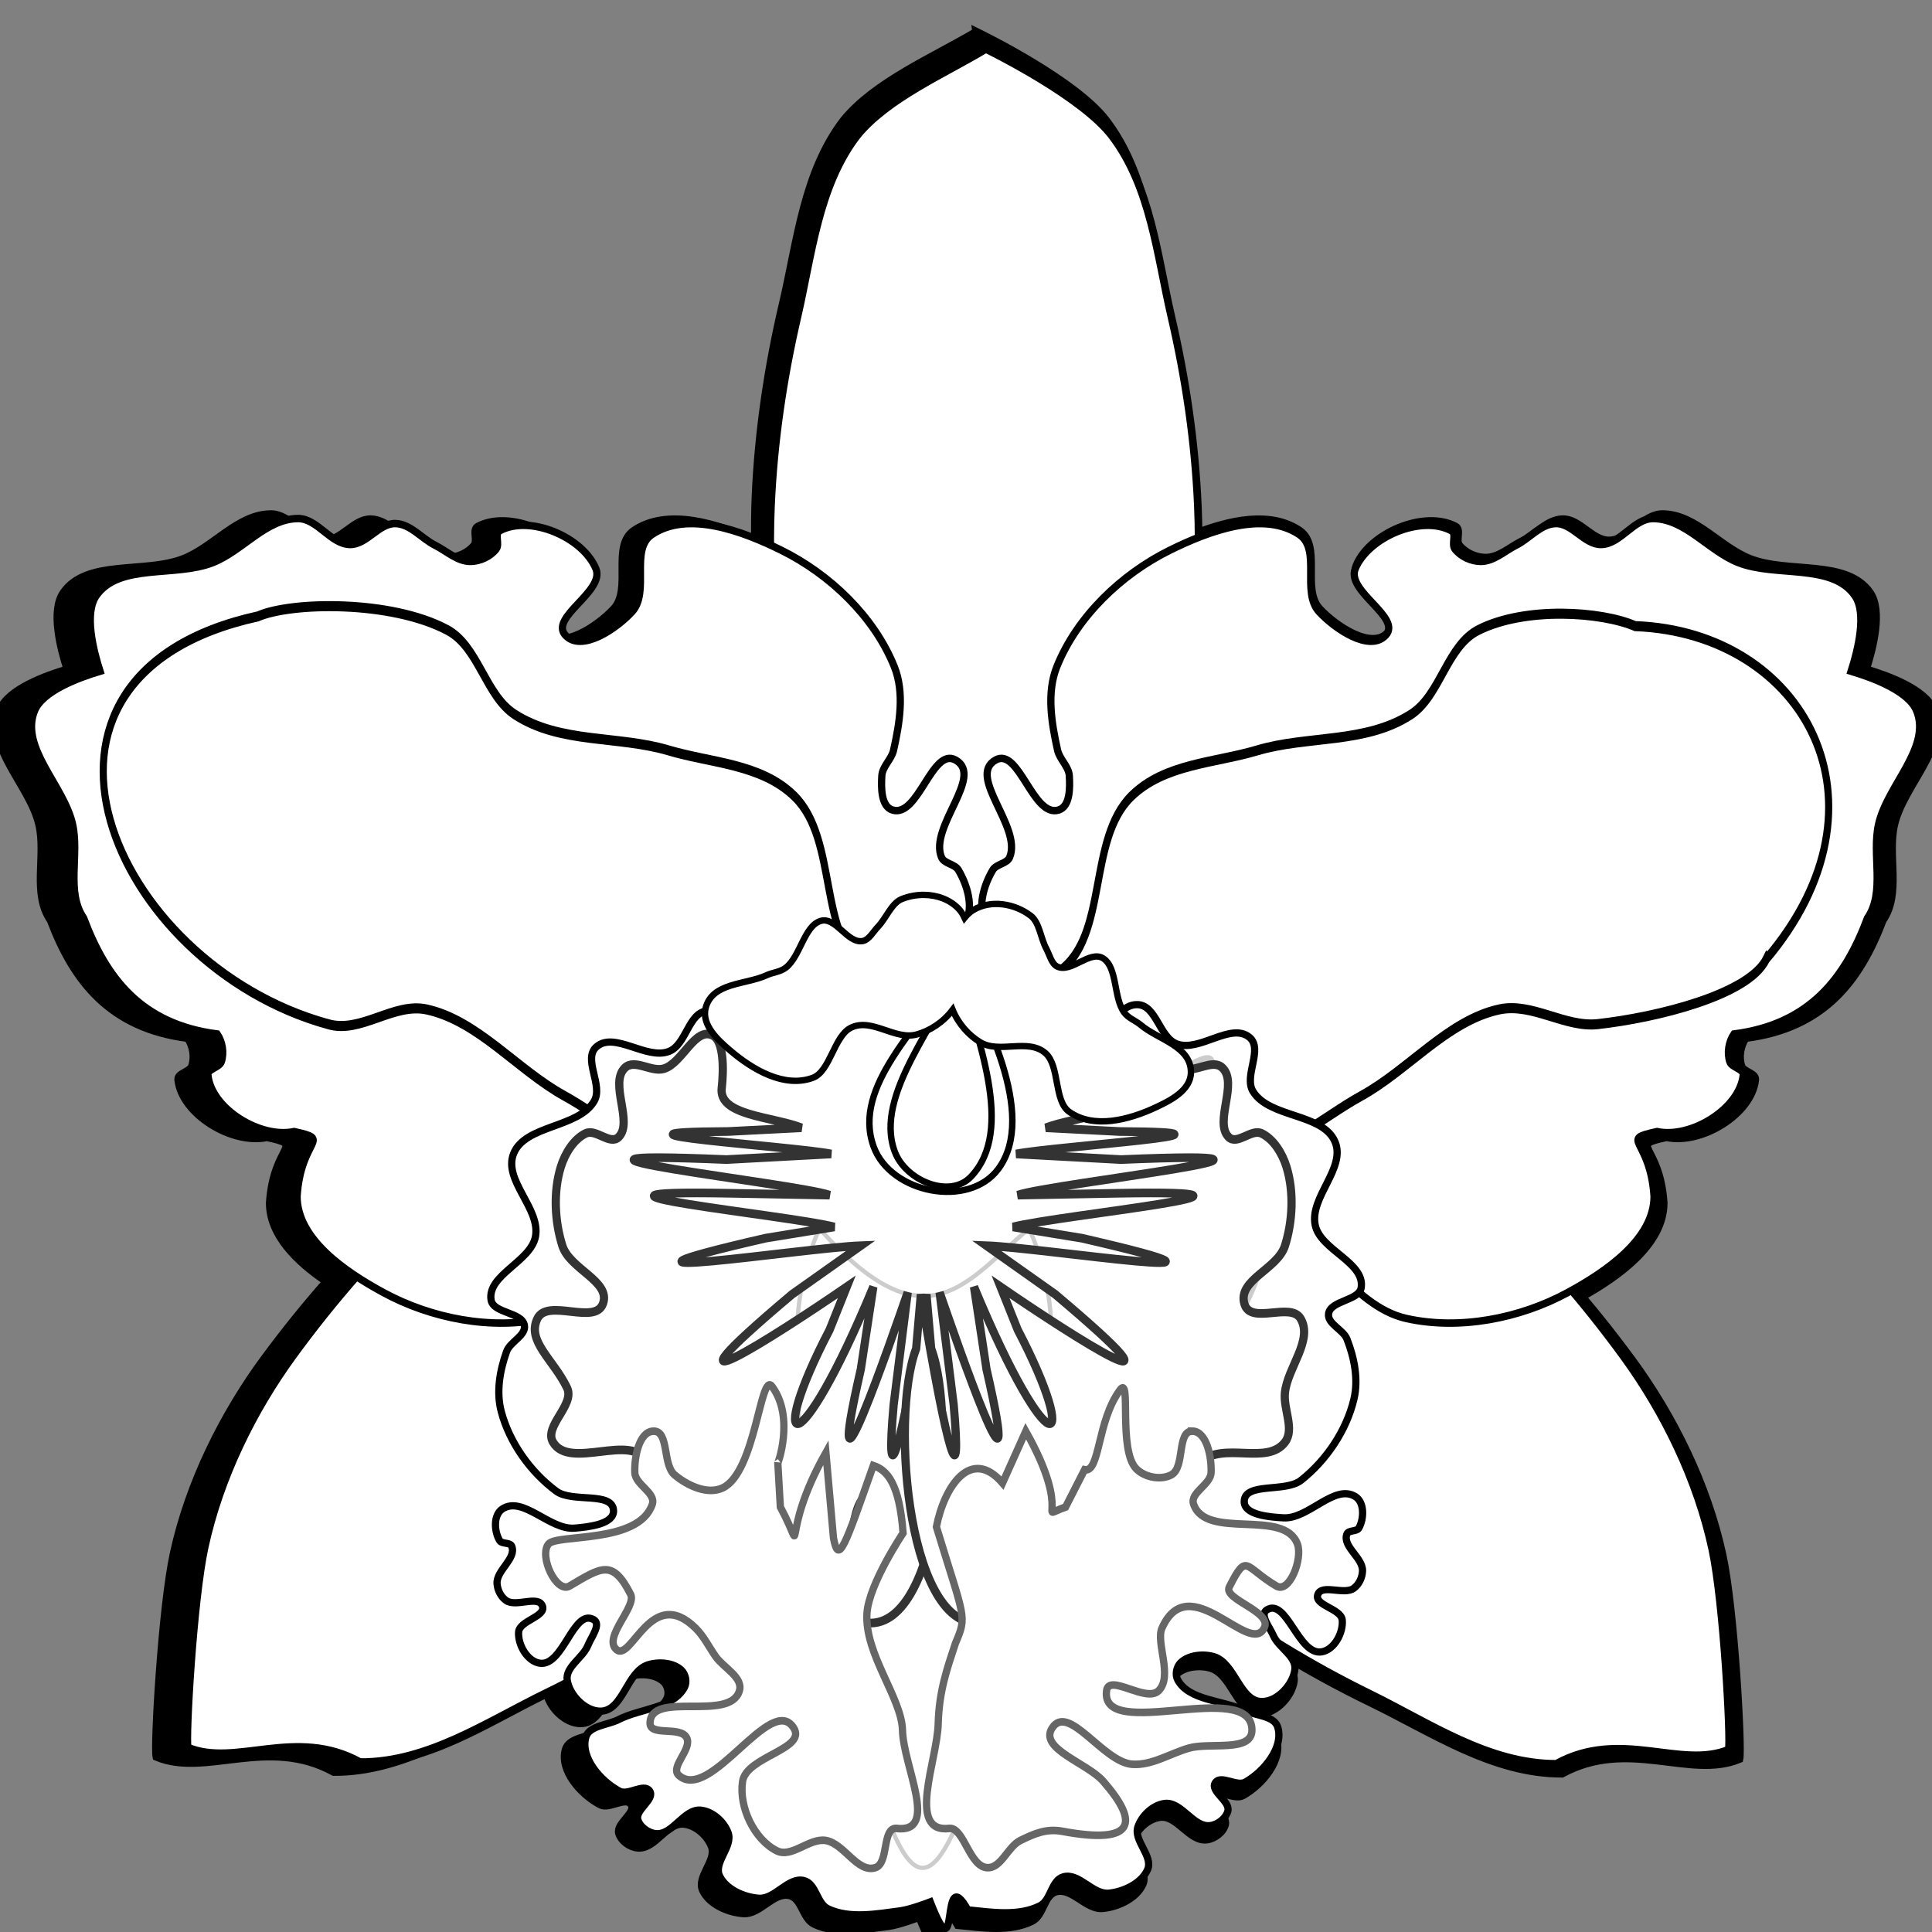 <?xml version="1.0" encoding="UTF-8" standalone="no"?>
<!-- Created with Inkscape (http://www.inkscape.org/) -->

<svg
   xmlns:dc="http://purl.org/dc/elements/1.1/"
   xmlns:cc="http://creativecommons.org/ns#"
   xmlns:rdf="http://www.w3.org/1999/02/22-rdf-syntax-ns#"
   xmlns:svg="http://www.w3.org/2000/svg"
   xmlns="http://www.w3.org/2000/svg"
   xmlns:sodipodi="http://sodipodi.sourceforge.net/DTD/sodipodi-0.dtd"
   xmlns:inkscape="http://www.inkscape.org/namespaces/inkscape"
   width="300"
   height="300"
   id="svg3005"
   version="1.1"
   inkscape:version="0.92.1 r15371"
   sodipodi:docname="cattleya-07-Base.svg">
  <rect width="100%" height="100%" fill="#808080" stroke="none"/>
  <title
     id="title4154">Cattleya</title>
  <defs
     id="defs3007" />
  <sodipodi:namedview
     id="base"
     pagecolor="#ffffff"
     bordercolor="#666666"
     borderopacity="1.0"
     inkscape:pageopacity="0.0"
     inkscape:pageshadow="2"
     inkscape:zoom="1.7433333"
     inkscape:cx="150"
     inkscape:cy="150"
     inkscape:document-units="px"
     inkscape:current-layer="layer1"
     showgrid="false"
     inkscape:window-width="1215"
     inkscape:window-height="776"
     inkscape:window-x="65"
     inkscape:window-y="24"
     inkscape:window-maximized="1"
     inkscape:snap-global="false"
     inkscape:snap-bbox="true"
     inkscape:snap-nodes="false"
     inkscape:bbox-nodes="true" />
  <g
     inkscape:label="Camada 1"
     inkscape:groupmode="layer"
     id="layer1"
     transform="translate(0,-752.362)">
    <g
       id="g5218"
       style="fill:#000000;stroke:#000000">
      <path
         inkscape:connector-curvature="0"
         id="path5061"
         d="m 151.606,757.302 c -6.571,3.928 -15.698,7.742 -20.589,13.736 -6.182,8.076 -7.169,18.783 -9.449,28.501 -2.304,9.818 -3.792,19.854 -4.227,29.899 -0.1,2.302 -0.112,4.604 -0.09,6.905 -5.992,-2.715 -13.59,-5.042 -18.756,-1.601 -3.55,2.364 -0.274,9.072 -3.16,12.176 -2.523,2.713 -8.049,6.417 -10.609,3.735 -2.685,-2.814 6.316,-6.951 4.839,-10.512 -2.062,-4.971 -10.5,-8.573 -15.335,-6.003 -0.887,0.471 0.044,2.117 -0.57,2.898 -0.92,1.172 -2.569,1.928 -4.085,1.944 -2.083,0.022 -3.816,-1.634 -5.671,-2.555 -2.135,-1.06 -3.88,-3.329 -6.275,-3.416 -2.677,-0.097 -4.604,3.344 -7.282,3.301 -3.102,-0.05 -5.2,-4.118 -8.302,-4.095 -5.105,0.039 -8.817,5.085 -13.552,6.943 -5.994,2.352 -15.005,0.039 -18.622,5.251 -1.926,2.775 -0.463,8.575 0.616,11.899 -3.428,1.011 -9.175,3.115 -10.44,6.229 -2.377,5.848 4.675,11.777 6.066,17.917 1.099,4.851 -1.083,10.682 1.769,14.803 3.594,9.479 9.201,16.745 21.289,18.282 0.843,1.226 1.134,2.977 0.66,4.378 -0.316,0.934 -2.237,1.114 -2.136,2.093 0.552,5.334 8.37,10.073 13.751,8.921 6.201,1.345 1.08,0.953 0.467,10.22 4.82e-4,4.969 4.176,9.077 8.802,12.202 -3.351,3.808 -6.546,7.776 -9.576,11.877 -6.387,8.645 -11.737,19.295 -14.142,30.316 -1.835,8.406 -3.063,29.971 -2.689,31.609 7.655,3.213 17.287,-3.298 27.53,2.341 10.776,0.046 20.181,-6.349 29.656,-10.911 1.133,-0.545 2.259,-1.106 3.381,-1.676 0.004,0.044 0.002,0.086 0.008,0.129 0.343,2.319 2.839,4.934 5.324,4.904 3.614,-0.04 4.153,-6.262 7.592,-7.32 1.699,-0.523 4.012,-0.344 5.278,0.839 0.689,0.644 0.942,1.883 0.509,2.704 -1.748,3.322 -7.026,3.338 -10.49,5.096 -1.765,0.895 -4.721,0.954 -5.242,2.777 -0.913,3.195 2.307,6.904 5.362,8.518 1.392,0.735 3.882,-1.296 4.791,-0.06 0.979,1.331 -2.306,2.972 -1.867,4.539 0.318,1.137 1.657,2.121 2.9,2.226 2.704,0.229 4.45,-3.973 7.149,-3.704 1.912,0.191 3.722,1.849 4.352,3.561 0.8,2.174 -2.366,4.695 -1.368,6.794 0.996,2.095 3.835,3.371 6.267,3.537 2.573,0.176 4.659,-3.386 7.161,-2.797 1.983,0.468 2.048,3.62 3.882,4.47 3.44,1.592 7.703,0.807 11.505,0.309 1.653,-0.216 4.779,-1.413 4.779,-1.413 4.792,12.163 1.463,-6.691 5.984,1.26 3.814,0.388 8.097,1.05 11.495,-0.641 1.811,-0.901 1.794,-4.056 3.764,-4.581 2.486,-0.661 4.662,2.841 7.229,2.591 2.426,-0.236 5.233,-1.592 6.175,-3.716 0.944,-2.127 -2.285,-4.554 -1.542,-6.751 0.585,-1.729 2.353,-3.438 4.259,-3.684 2.692,-0.346 4.544,3.802 7.241,3.496 1.239,-0.141 2.551,-1.162 2.84,-2.307 0.398,-1.579 -2.929,-3.125 -1.985,-4.483 0.876,-1.262 3.419,0.695 4.791,-0.082 3.013,-1.701 6.137,-5.502 5.142,-8.669 -0.568,-1.808 -3.527,-1.78 -5.314,-2.625 -3.508,-1.658 -8.783,-1.524 -10.617,-4.795 -0.453,-0.809 -0.235,-2.054 0.437,-2.718 1.235,-1.22 3.546,-1.462 5.258,-0.988 3.465,0.959 4.163,7.164 7.777,7.1 2.485,-0.036 4.911,-2.727 5.194,-5.055 0.236,-1.937 -2.203,-3.25 -3.219,-4.983 4.935,3.059 10.029,5.857 15.241,8.383 9.463,4.588 18.854,11.005 29.63,10.988 10.257,-5.612 19.874,0.927 27.536,-2.265 0.378,-1.637 -0.799,-23.207 -2.613,-31.617 -2.378,-11.027 -7.7,-21.692 -14.066,-30.354 -2.474,-3.367 -5.06,-6.646 -7.751,-9.822 5.862,-3.281 12.659,-8.205 12.66,-14.553 -0.612,-9.267 -5.734,-8.875 0.467,-10.22 5.381,1.153 13.199,-3.587 13.751,-8.921 0.101,-0.978 -1.82,-1.159 -2.136,-2.093 -0.474,-1.401 -0.183,-3.152 0.66,-4.378 12.088,-1.538 17.695,-8.803 21.289,-18.282 2.851,-4.121 0.668,-9.952 1.767,-14.803 1.391,-6.141 8.445,-12.07 6.068,-17.917 -1.266,-3.114 -7.013,-5.218 -10.44,-6.229 1.079,-3.323 2.541,-9.124 0.616,-11.899 -3.617,-5.212 -12.628,-2.899 -18.622,-5.251 -4.735,-1.858 -8.447,-6.904 -13.552,-6.943 -3.102,-0.023 -5.2,4.045 -8.302,4.094 -2.678,0.043 -4.607,-3.398 -7.284,-3.301 -2.395,0.087 -4.138,2.356 -6.273,3.416 -1.856,0.921 -3.588,2.577 -5.671,2.555 -1.516,-0.016 -3.167,-0.772 -4.087,-1.944 -0.613,-0.782 0.319,-2.427 -0.568,-2.898 -4.835,-2.57 -13.273,1.032 -15.335,6.003 -1.477,3.561 7.524,7.698 4.839,10.512 -2.559,2.681 -8.087,-1.022 -10.611,-3.735 -2.886,-3.104 0.392,-9.812 -3.159,-12.176 -4.46,-2.971 -10.733,-1.633 -16.224,0.532 0.004,-1.945 -0.02,-3.891 -0.104,-5.836 -0.435,-10.046 -1.923,-20.082 -4.227,-29.899 -2.281,-9.718 -3.27,-20.425 -9.451,-28.501 -4.715,-6.159 -18.782,-13.085 -20.118,-13.736 z"
         style="fill:#000000;fill-opacity:1;fill-rule:evenodd;stroke:#000000;stroke-width:1.243px;stroke-linecap:butt;stroke-linejoin:miter;stroke-opacity:1" />
      <ellipse
         style="color:#000000;clip-rule:nonzero;display:inline;overflow:visible;visibility:visible;opacity:1;isolation:auto;mix-blend-mode:normal;color-interpolation:sRGB;color-interpolation-filters:linearRGB;solid-color:#000000;solid-opacity:1;vector-effect:none;fill:#000000;fill-opacity:1;fill-rule:nonzero;stroke:#000000;stroke-width:0.8;stroke-linecap:round;stroke-linejoin:round;stroke-miterlimit:4;stroke-dasharray:none;stroke-dashoffset:0;stroke-opacity:1;marker:none;color-rendering:auto;image-rendering:auto;shape-rendering:auto;text-rendering:auto;enable-background:accumulate"
         id="ellipse4936"
         cx="335.249"
         cy="782.501"
         rx="19.875"
         ry="20.28" />
    </g>
    <g
       id="g4955"
       style="fill:#ffffff;stroke:#000000;fill-opacity:1">
      <g
         transform="matrix(1.155,0,0,1.221,-330.555,-391.104)"
         style="fill:#ffffff;stroke:#000000;fill-opacity:1"
         id="g4848">
        <path
           style="fill:#ffffff;fill-rule:evenodd;stroke:#000000;stroke-width:1.026px;stroke-linecap:butt;stroke-linejoin:miter;stroke-opacity:1;fill-opacity:1"
           d="m 401.377,953.788 c -5.213,6.514 -6.045,15.153 -7.968,22.991 -1.943,7.92 -3.198,16.015 -3.565,24.119 -0.488,10.784 0.969,21.571 1.826,32.336 0.67,8.422 -3.016,18.454 2.591,25.224 5.208,6.287 24.258,8.765 24.258,8.765 4.453,-0.037 18.771,-2.8 24.301,-8.765 5.608,-6.77 1.921,-16.802 2.591,-25.224 0.857,-10.765 2.316,-21.552 1.828,-32.336 -0.367,-8.104 -1.622,-16.199 -3.565,-24.119 -1.923,-7.839 -2.757,-16.477 -7.97,-22.991 -3.976,-4.969 -15.838,-10.556 -16.966,-11.08 -5.541,3.169 -13.237,6.246 -17.362,11.08 z"
           id="path4836"
           inkscape:connector-curvature="0"
           sodipodi:nodetypes="cscccccccsccc"
           inkscape:transform-center-x="1.0935208"
           inkscape:transform-center-y="-61.948108" />
        <path
           inkscape:transform-center-y="39.197776"
           inkscape:transform-center-x="48.814919"
           sodipodi:nodetypes="cscccccccsccc"
           inkscape:connector-curvature="0"
           id="path4841"
           d="m 334.604,1160.668 c 9.087,0.037 17.02,-5.12 25.01,-8.8 8.072,-3.718 15.829,-8.144 22.991,-13.337 9.531,-6.91 17.747,-15.488 26.351,-23.537 6.731,-6.297 17.786,-9.957 19.765,-19.359 1.838,-8.731 -8.946,-26.727 -8.946,-26.727 -3.046,-3.787 -15.097,-14.171 -23.93,-14.852 -9.572,-0.202 -15.635,9.772 -23.274,14.921 -9.764,6.582 -19.955,12.662 -28.825,20.408 -6.665,5.821 -12.722,12.397 -18.163,19.442 -5.386,6.973 -9.896,15.565 -11.925,24.455 -1.547,6.781 -2.584,24.177 -2.269,25.498 6.455,2.592 14.578,-2.661 23.216,1.888 z"
           style="fill:#ffffff;fill-rule:evenodd;stroke:#000000;stroke-width:1.119px;stroke-linecap:butt;stroke-linejoin:miter;stroke-opacity:1;fill-opacity:1" />
        <path
           style="fill:#ffffff;fill-rule:evenodd;stroke:#000000;stroke-width:1.119px;stroke-linecap:butt;stroke-linejoin:miter;stroke-opacity:1;fill-opacity:1"
           d="m 495.428,1160.883 c -9.087,0.014 -17.007,-5.164 -24.987,-8.864 -8.062,-3.739 -15.808,-8.185 -22.956,-13.395 -9.513,-6.934 -17.707,-15.533 -26.291,-23.604 -6.715,-6.314 -17.76,-10.002 -19.715,-19.41 -1.815,-8.736 9.014,-26.704 9.014,-26.704 3.056,-3.78 15.133,-14.132 23.968,-14.791 9.573,-0.177 15.61,9.812 23.236,14.98 9.748,6.606 19.923,12.713 28.773,20.481 6.65,5.838 12.69,12.429 18.113,19.488 5.368,6.987 9.856,15.59 11.862,24.486 1.53,6.785 2.523,24.183 2.204,25.504 -6.462,2.575 -14.571,-2.698 -23.22,1.829 z"
           id="path4843"
           inkscape:connector-curvature="0"
           sodipodi:nodetypes="cscccccccsccc"
           inkscape:transform-center-x="-48.667999"
           inkscape:transform-center-y="39.335358" />
      </g>
      <ellipse
         ry="20.28"
         rx="19.875"
         cy="782.501"
         cx="-36.751"
         id="path4912"
         style="color:#000000;clip-rule:nonzero;display:inline;overflow:visible;visibility:visible;opacity:1;isolation:auto;mix-blend-mode:normal;color-interpolation:sRGB;color-interpolation-filters:linearRGB;solid-color:#000000;solid-opacity:1;vector-effect:none;fill:#ffffff;fill-opacity:1;fill-rule:nonzero;stroke:#000000;stroke-width:4.104;stroke-linecap:butt;stroke-linejoin:miter;stroke-miterlimit:4;stroke-dasharray:none;stroke-dashoffset:0;stroke-opacity:1;marker:none;color-rendering:auto;image-rendering:auto;shape-rendering:auto;text-rendering:auto;enable-background:accumulate" />
    </g>
    <g
       id="g4961"
       style="fill:#ffffff;stroke:#000000;fill-opacity:1">
      <g
         transform="matrix(1.101,0,0,1.132,-309.019,-301.268)"
         style="fill:#ffffff;fill-opacity:1;stroke:#000000"
         id="g4852">
        <path
           style="fill:#ffffff;fill-opacity:1;fill-rule:evenodd;stroke:#000000;stroke-width:1.022px;stroke-linecap:butt;stroke-linejoin:miter;stroke-opacity:1"
           d="m 285.548,1028.26 c -2.102,5.084 4.135,10.239 5.365,15.579 0.972,4.218 -0.958,9.288 1.564,12.871 3.179,8.242 8.136,14.559 18.827,15.896 0.745,1.066 1.003,2.588 0.583,3.807 -0.28,0.812 -1.979,0.969 -1.889,1.82 0.488,4.638 7.403,8.759 12.162,7.757 5.484,1.17 0.954,0.828 0.412,8.886 5.7e-4,5.869 6.811,10.361 12.182,13.198 6.73,3.555 15.266,5.183 22.762,3.552 3.897,-0.848 7.1,-3.774 9.834,-6.563 6.579,-6.423 5.237,5.644 6.09,6.147 15.431,0.538 25.777,0.775 39.942,-25.591 2.358,-2.847 2.236,-19.277 -0.222,-17.984 -0.231,-2.698 -2.07,-5.72 -0.707,-8.092 0.797,-1.386 3.636,-0.795 4.397,-2.2 1.17,-2.161 0.264,-5.131 -1.013,-7.235 -0.502,-0.827 -2.004,-0.856 -2.382,-1.74 -1.781,-4.158 6.066,-11.131 1.98,-13.348 -3.31,-1.796 -5.236,7.928 -8.875,6.866 -1.644,-0.48 -1.627,-3.074 -1.518,-4.715 0.085,-1.273 1.364,-2.24 1.651,-3.485 0.861,-3.733 1.574,-7.913 0.105,-11.469 -2.827,-6.839 -9.053,-12.659 -15.921,-15.963 -5.481,-2.636 -13.203,-5.475 -18.265,-2.16 -3.14,2.056 -0.241,7.888 -2.794,10.587 -2.231,2.359 -7.119,5.579 -9.382,3.248 -2.375,-2.446 5.585,-6.044 4.279,-9.14 -1.824,-4.322 -9.285,-7.452 -13.562,-5.218 -0.784,0.41 0.04,1.84 -0.502,2.519 -0.814,1.019 -2.272,1.676 -3.613,1.69 -1.842,0.019 -3.375,-1.42 -5.016,-2.221 -1.888,-0.922 -3.43,-2.896 -5.549,-2.971 -2.367,-0.084 -4.072,2.908 -6.44,2.871 -2.743,-0.043 -4.599,-3.58 -7.342,-3.56 -4.515,0.034 -7.798,4.421 -11.986,6.036 -5.301,2.045 -13.27,0.034 -16.469,4.565 -1.703,2.413 -0.41,7.456 0.544,10.345 -3.031,0.879 -8.113,2.709 -9.232,5.416 z"
           id="path4822"
           inkscape:connector-curvature="0"
           sodipodi:nodetypes="csccccccsccccccccccccscsccccccccsccsccc"
           inkscape:transform-center-x="63.29662"
           inkscape:transform-center-y="-28.125508" />
        <path
           inkscape:transform-center-y="-28.125508"
           inkscape:transform-center-x="-63.296619"
           sodipodi:nodetypes="csccccccsccccccccccccscsccccccccsccsccc"
           inkscape:connector-curvature="0"
           id="path4830"
           d="m 550.975,1028.26 c 2.102,5.084 -4.135,10.239 -5.365,15.579 -0.972,4.218 0.958,9.288 -1.564,12.871 -3.179,8.242 -8.136,14.559 -18.827,15.896 -0.745,1.066 -1.003,2.588 -0.583,3.807 0.28,0.812 1.979,0.969 1.889,1.82 -0.488,4.638 -7.403,8.759 -12.162,7.757 -5.484,1.17 -0.954,0.828 -0.412,8.886 -5.7e-4,5.869 -6.811,10.361 -12.182,13.198 -6.73,3.555 -15.266,5.183 -22.762,3.552 -3.897,-0.848 -7.1,-3.774 -9.834,-6.563 -6.579,-6.423 -5.237,5.644 -6.09,6.147 -15.431,0.538 -25.777,0.775 -39.942,-25.591 -2.358,-2.847 -2.236,-19.277 0.222,-17.984 0.231,-2.698 2.07,-5.72 0.707,-8.092 -0.797,-1.386 -3.636,-0.795 -4.397,-2.2 -1.17,-2.161 -0.264,-5.131 1.013,-7.235 0.502,-0.827 2.004,-0.856 2.382,-1.74 1.781,-4.158 -6.066,-11.131 -1.98,-13.348 3.31,-1.796 5.236,7.928 8.875,6.866 1.644,-0.48 1.627,-3.074 1.518,-4.715 -0.085,-1.273 -1.364,-2.24 -1.651,-3.485 -0.861,-3.733 -1.574,-7.913 -0.105,-11.469 2.827,-6.839 9.053,-12.659 15.921,-15.963 5.481,-2.636 13.203,-5.475 18.265,-2.16 3.14,2.056 0.241,7.888 2.794,10.587 2.231,2.359 7.119,5.579 9.382,3.248 2.375,-2.446 -5.585,-6.044 -4.279,-9.14 1.824,-4.322 9.285,-7.452 13.562,-5.218 0.784,0.41 -0.04,1.84 0.502,2.519 0.814,1.019 2.272,1.676 3.613,1.69 1.842,0.019 3.375,-1.42 5.016,-2.221 1.888,-0.922 3.43,-2.896 5.549,-2.971 2.367,-0.084 4.072,2.908 6.44,2.871 2.743,-0.043 4.599,-3.58 7.342,-3.56 4.515,0.034 7.798,4.421 11.986,6.036 5.301,2.045 13.27,0.034 16.469,4.565 1.703,2.413 0.41,7.456 -0.544,10.345 3.031,0.879 8.113,2.709 9.232,5.416 z"
           style="fill:#ffffff;fill-opacity:1;fill-rule:evenodd;stroke:#000000;stroke-width:1.022px;stroke-linecap:butt;stroke-linejoin:miter;stroke-opacity:1" />
      </g>
      <ellipse
         style="color:#000000;clip-rule:nonzero;display:inline;overflow:visible;visibility:visible;opacity:1;isolation:auto;mix-blend-mode:normal;color-interpolation:sRGB;color-interpolation-filters:linearRGB;solid-color:#000000;solid-opacity:1;vector-effect:none;fill:#ffffff;fill-opacity:1;fill-rule:nonzero;stroke:#000000;stroke-width:4.104;stroke-linecap:butt;stroke-linejoin:miter;stroke-miterlimit:4;stroke-dasharray:none;stroke-dashoffset:0;stroke-opacity:1;marker:none;color-rendering:auto;image-rendering:auto;shape-rendering:auto;text-rendering:auto;enable-background:accumulate"
         id="ellipse4914"
         cx="-36.751"
         cy="830.901"
         rx="19.875"
         ry="20.28" />
    </g>
    <g
       id="g4967"
       style="fill:#ffffff;stroke:#000000;fill-opacity:1">
      <g
         style="fill:#ffffff;stroke:#000000;fill-opacity:1"
         transform="matrix(0.966,0,0,1.365,-339.24,-325.404)"
         id="g4877">
        <path
           style="fill:#ffffff;fill-rule:evenodd;stroke:#000000;stroke-width:1.146px;stroke-linecap:butt;stroke-linejoin:miter;stroke-opacity:1;fill-opacity:1"
           d="m 403.885,906.072 c 5.271,1.114 10.562,-2.494 15.902,-1.663 8.255,1.283 14.551,6.877 22.145,9.835 6.372,2.481 12.6,6.655 19.587,6.611 9.349,-0.059 15.408,-10.522 24.691,-9.168 26.657,3.889 23.034,-2.061 4.321,-11.571 -7.992,-4.062 -4.545,-15.018 -11.654,-19.966 -5.314,-3.699 -13.379,-3.768 -20.216,-5.211 -8.149,-1.719 -17.386,-0.739 -24.718,-4.086 -4.743,-2.166 -5.825,-7.716 -10.856,-9.614 -9.06,-3.418 -25.091,-3.208 -30.445,-1.549 -43.571,6.785 -23.48,39.591 11.242,46.383 z"
           id="path4858"
           inkscape:connector-curvature="0"
           sodipodi:nodetypes="caaassaaaacc"
           inkscape:transform-center-x="55.821228"
           inkscape:transform-center-y="-20.577443" />
        <path
           inkscape:transform-center-y="-20.577443"
           inkscape:transform-center-x="-55.821224"
           sodipodi:nodetypes="caaaassaaaacc"
           inkscape:connector-curvature="0"
           id="path4873"
           d="m 635.115,898.661 c -2.788,4.078 -17.51,6.651 -27.081,7.411 -5.323,0.423 -10.562,-2.494 -15.902,-1.663 -8.255,1.283 -14.551,6.877 -22.145,9.835 -6.372,2.481 -12.6,6.655 -19.587,6.611 -9.349,-0.059 -15.408,-10.522 -24.691,-9.168 -26.657,3.889 -23.034,-2.061 -4.321,-11.571 7.992,-4.062 4.545,-15.018 11.654,-19.966 5.314,-3.699 13.379,-3.768 20.216,-5.211 8.149,-1.719 17.386,-0.739 24.718,-4.086 4.743,-2.166 5.769,-7.8 10.856,-9.614 7.567,-2.698 19.842,-2.1 25.197,-0.441 27.204,0.723 42.321,20.115 21.087,37.864 z"
           style="fill:#ffffff;fill-rule:evenodd;stroke:#000000;stroke-width:1.146px;stroke-linecap:butt;stroke-linejoin:miter;stroke-opacity:1;fill-opacity:1" />
      </g>
      <ellipse
         ry="20.28"
         rx="19.875"
         cy="879.301"
         cx="-36.751"
         id="ellipse4916"
         style="color:#000000;clip-rule:nonzero;display:inline;overflow:visible;visibility:visible;opacity:1;isolation:auto;mix-blend-mode:normal;color-interpolation:sRGB;color-interpolation-filters:linearRGB;solid-color:#000000;solid-opacity:1;vector-effect:none;fill:#ffffff;fill-opacity:1;fill-rule:nonzero;stroke:#000000;stroke-width:4.104;stroke-linecap:butt;stroke-linejoin:miter;stroke-miterlimit:4;stroke-dasharray:none;stroke-dashoffset:0;stroke-opacity:1;marker:none;color-rendering:auto;image-rendering:auto;shape-rendering:auto;text-rendering:auto;enable-background:accumulate" />
    </g>
    <g
       id="g5014"
       style="fill:#ffffff;fill-opacity:1;stroke:#000000">
      <path
         inkscape:transform-center-x="-0.72802928"
         inkscape:transform-center-y="73.224252"
         sodipodi:nodetypes="cccccccccccsccccccccccccccccccccscccccccccccccccccccccccccccsccccccccccccccccccccsccccccccccccc"
         inkscape:connector-curvature="0"
         id="path4820"
         d="m 135.751,901.123 c -0.647,-0.006 -1.235,0.095 -1.703,0.35 -2.439,1.327 -0.448,6.022 -2.721,7.594 -3.153,2.18 -9.087,-2.635 -11.668,0.145 -2.075,2.235 3.79,7.48 1.027,8.883 -4.19,2.128 -6.096,-9.061 -10.829,-8.762 -2.966,0.188 -3.242,5.244 -6.002,6.301 -3.48,1.333 -8.412,-3.132 -11.21,-0.75 -2.211,1.882 1.061,5.987 -0.378,8.456 -2.454,4.211 -10.725,3.658 -12.517,8.161 -1.648,4.14 4.191,8.495 3.402,12.856 -0.704,3.892 -7.529,5.972 -6.897,9.872 0.338,2.081 4.827,1.861 5.176,3.94 0.266,1.583 -2.211,2.519 -2.759,4.037 -1.068,2.96 -1.642,6.321 -0.836,9.35 1.272,4.78 4.46,9.312 8.531,12.35 2.477,1.848 8.745,0.005 8.901,3.003 0.111,2.12 -3.82,2.558 -6.04,2.743 -3.876,0.323 -8.041,-5.1 -11.233,-2.973 -1.41,0.94 -1.267,3.477 -0.416,4.897 0.345,0.575 1.618,0.252 1.876,0.867 0.804,1.915 -2.399,3.75 -2.273,5.812 0.061,0.993 0.584,2.07 1.43,2.651 1.534,1.052 4.961,-0.874 5.609,0.819 0.642,1.676 -3.56,2.269 -3.691,4.051 -0.142,1.929 1.312,4.578 3.319,4.851 3.607,0.49 5.199,-8.544 8.33,-6.775 1.232,0.696 -0.383,2.735 -0.893,4.014 -0.768,1.927 -3.51,3.338 -3.211,5.377 0.335,2.283 2.765,4.858 5.185,4.828 3.52,-0.039 4.045,-6.166 7.394,-7.208 1.655,-0.515 3.909,-0.34 5.142,0.825 0.671,0.634 0.917,1.854 0.496,2.662 -1.702,3.271 -6.844,3.288 -10.218,5.019 -1.719,0.882 -4.597,0.938 -5.104,2.733 -0.889,3.146 2.245,6.798 5.221,8.387 1.356,0.724 3.782,-1.275 4.667,-0.058 0.953,1.311 -2.246,2.927 -1.819,4.469 0.31,1.119 1.614,2.088 2.823,2.191 2.634,0.225 4.334,-3.911 6.963,-3.646 1.862,0.188 3.625,1.821 4.238,3.506 0.779,2.141 -2.304,4.621 -1.331,6.688 0.97,2.063 3.736,3.319 6.105,3.483 2.506,0.174 4.538,-3.334 6.974,-2.754 1.932,0.46 1.994,3.564 3.78,4.4 3.351,1.568 7.502,0.795 11.205,0.306 1.61,-0.213 4.654,-1.391 4.654,-1.391 4.667,11.975 1.426,-6.589 5.83,1.239 3.714,0.382 7.886,1.034 11.195,-0.631 1.764,-0.887 1.747,-3.992 3.666,-4.508 2.421,-0.65 4.54,2.797 7.04,2.551 2.363,-0.233 5.096,-1.569 6.013,-3.659 0.919,-2.095 -2.224,-4.484 -1.5,-6.647 0.57,-1.702 2.29,-3.386 4.147,-3.628 2.622,-0.341 4.427,3.744 7.054,3.443 1.207,-0.138 2.485,-1.145 2.766,-2.272 0.387,-1.554 -2.854,-3.077 -1.935,-4.415 0.854,-1.243 3.33,0.685 4.667,-0.079 2.934,-1.674 5.976,-5.417 5.007,-8.535 -0.553,-1.78 -3.433,-1.752 -5.174,-2.584 -3.417,-1.632 -8.555,-1.5 -10.34,-4.721 -0.442,-0.796 -0.229,-2.022 0.425,-2.676 1.203,-1.201 3.453,-1.441 5.121,-0.974 3.375,0.944 4.054,7.053 7.574,6.99 2.42,-0.035 4.784,-2.684 5.06,-4.977 0.246,-2.047 -2.53,-3.378 -3.348,-5.282 -0.542,-1.264 -2.207,-3.255 -0.993,-3.987 3.085,-1.859 4.907,7.126 8.501,6.531 2,-0.331 3.385,-3.021 3.193,-4.946 -0.177,-1.777 -4.392,-2.249 -3.794,-3.942 0.605,-1.711 4.08,0.116 5.586,-0.981 0.831,-0.605 1.324,-1.697 1.359,-2.691 0.073,-2.064 -3.175,-3.806 -2.421,-5.744 0.242,-0.622 1.523,-0.336 1.853,-0.921 0.815,-1.444 0.894,-3.985 -0.539,-4.883 -3.245,-2.034 -7.272,3.508 -11.155,3.298 -2.224,-0.121 -6.163,-0.444 -6.106,-2.567 0.08,-3.001 6.391,-1.341 8.819,-3.26 3.992,-3.155 7.062,-7.777 8.211,-12.593 0.728,-3.052 0.071,-6.394 -1.073,-9.322 -0.586,-1.502 -3.086,-2.366 -2.861,-3.956 0.296,-2.089 4.789,-1.998 5.073,-4.089 0.533,-3.917 -6.345,-5.798 -7.149,-9.668 -0.9,-4.336 4.825,-8.86 3.072,-12.95 -1.907,-4.449 -10.16,-3.657 -12.721,-7.795 -1.502,-2.426 1.664,-6.624 -0.595,-8.442 -2.858,-2.301 -7.674,2.306 -11.187,1.075 -2.787,-0.977 -3.191,-6.023 -6.161,-6.125 -4.738,-0.162 -6.355,11.078 -10.598,9.072 -2.798,-1.323 2.931,-6.735 0.799,-8.91 -2.651,-2.704 -8.46,2.281 -11.667,0.193 -2.313,-1.506 -0.443,-6.256 -2.915,-7.512 -2.528,-1.284 -8.373,1.917 -8.373,1.917 -0.357,1.261 -1.262,0.887 -1.409,0.02 0,0 -3.912,-2.001 -6.716,-2.024 z"
         style="fill:#ffffff;fill-opacity:1;fill-rule:evenodd;stroke:#000000;stroke-width:1.123px;stroke-linecap:butt;stroke-linejoin:miter;stroke-opacity:1" />
      <ellipse
         ry="20.28"
         rx="19.875"
         cy="830.901"
         cx="335.249"
         id="ellipse4938"
         style="color:#000000;clip-rule:nonzero;display:inline;overflow:visible;visibility:visible;opacity:1;isolation:auto;mix-blend-mode:normal;color-interpolation:sRGB;color-interpolation-filters:linearRGB;solid-color:#000000;solid-opacity:1;vector-effect:none;fill:#ffffff;fill-opacity:1;fill-rule:nonzero;stroke:#000000;stroke-width:4.104;stroke-linecap:butt;stroke-linejoin:miter;stroke-miterlimit:4;stroke-dasharray:none;stroke-dashoffset:0;stroke-opacity:1;marker:none;color-rendering:auto;image-rendering:auto;shape-rendering:auto;text-rendering:auto;enable-background:accumulate" />
    </g>
    <rect
       style="color:#000000;clip-rule:nonzero;display:inline;overflow:visible;visibility:visible;opacity:1;isolation:auto;mix-blend-mode:normal;color-interpolation:sRGB;color-interpolation-filters:linearRGB;solid-color:#000000;solid-opacity:1;vector-effect:none;fill:none;fill-opacity:1;fill-rule:nonzero;stroke:#000000;stroke-width:2;stroke-linecap:round;stroke-linejoin:round;stroke-miterlimit:4;stroke-dasharray:none;stroke-dashoffset:0;stroke-opacity:1;marker:none;color-rendering:auto;image-rendering:auto;shape-rendering:auto;text-rendering:auto;enable-background:accumulate"
       id="rect5006"
       width="429.41"
       height="313.761"
       x="-64.705"
       y="745.482" />
    <g
       id="g4993"
       style="fill:#ffffff;stroke:#cccccc;fill-opacity:1">
      <path
         inkscape:transform-center-y="45.002623"
         inkscape:transform-center-x="-1.8106967"
         sodipodi:nodetypes="cccsccccscccc"
         inkscape:connector-curvature="0"
         id="path4897"
         d="m 133.682,909.467 c -2.11,1.85 -3.742,5.905 -5.994,7.563 -3.098,2.28 -10.667,-4.037 -14.387,-3.28 -4.254,0.865 -2.969,7.803 -6.64,10.208 -3.928,2.574 -8.087,6.543 -8.691,11.345 -1.683,13.376 7.267,26.727 15.571,37.061 27.163,30.21 34.859,38.512 68.293,0 8.304,-10.334 17.255,-23.686 15.572,-37.061 -3.5,-0.217 -11.39,-5.222 -9.266,-17.379 0.755,-4.323 -7.847,3.874 -12.101,3.009 -3.721,-0.757 -8.127,0.388 -11.225,-1.892 -2.252,-1.658 -1.875,-5.712 -3.985,-7.563 -8.781,-6.271 -18.622,-9.118 -27.147,-2.011 z"
         style="fill:#ffffff;fill-opacity:1;fill-rule:evenodd;stroke:#cccccc;stroke-width:0.912px;stroke-linecap:butt;stroke-linejoin:miter;stroke-opacity:1" />
      <ellipse
         style="color:#000000;clip-rule:nonzero;display:inline;overflow:visible;visibility:visible;opacity:1;isolation:auto;mix-blend-mode:normal;color-interpolation:sRGB;color-interpolation-filters:linearRGB;solid-color:#000000;solid-opacity:1;vector-effect:none;fill:#ffffff;fill-opacity:1;fill-rule:nonzero;stroke:#cccccc;stroke-width:4.104;stroke-linecap:butt;stroke-linejoin:miter;stroke-miterlimit:4;stroke-dasharray:none;stroke-dashoffset:0;stroke-opacity:1;marker:none;color-rendering:auto;image-rendering:auto;shape-rendering:auto;text-rendering:auto;enable-background:accumulate"
         id="ellipse4944"
         cx="335.249"
         cy="976.101"
         rx="19.875"
         ry="20.28" />
    </g>
    <g
       id="g4989"
       style="fill:#ffffff;stroke:#cccccc;fill-opacity:1">
      <path
         style="fill:#ffffff;fill-opacity:1;fill-rule:evenodd;stroke:#cccccc;stroke-width:0.664px;stroke-linecap:butt;stroke-linejoin:miter;stroke-opacity:1"
         d="m 127.245,943.139 c -1.559,3.44 -3.209,8.745 -3.448,15.163 -0.668,17.877 2.883,35.722 6.178,49.535 10.777,40.377 13.83,51.473 27.095,0 3.295,-13.812 6.846,-31.658 6.178,-49.535 -0.24,-6.418 -1.89,-11.723 -3.448,-15.163 -9.749,8.082 -15.825,18.833 -32.555,0 z"
         id="path4902"
         inkscape:connector-curvature="0"
         sodipodi:nodetypes="ccccccc"
         inkscape:transform-center-x="-0.71838925"
         inkscape:transform-center-y="60.148597" />
      <ellipse
         ry="20.28"
         rx="19.875"
         cy="1024.501"
         cx="335.249"
         id="ellipse4946"
         style="color:#000000;clip-rule:nonzero;display:inline;overflow:visible;visibility:visible;opacity:1;isolation:auto;mix-blend-mode:normal;color-interpolation:sRGB;color-interpolation-filters:linearRGB;solid-color:#000000;solid-opacity:1;vector-effect:none;fill:#ffffff;fill-opacity:1;fill-rule:nonzero;stroke:#cccccc;stroke-width:4.104;stroke-linecap:butt;stroke-linejoin:miter;stroke-miterlimit:4;stroke-dasharray:none;stroke-dashoffset:0;stroke-opacity:1;marker:none;color-rendering:auto;image-rendering:auto;shape-rendering:auto;text-rendering:auto;enable-background:accumulate" />
    </g>
    <g
       id="g4979"
       style="fill:#ffffff;stroke:#333333;fill-opacity:1">
      <g
         style="fill:#ffffff;fill-opacity:1;stroke:#333333"
         transform="matrix(0.879,0,0,0.925,17.149,77.356)"
         id="g4887">
        <path
           style="fill:#ffffff;fill-opacity:1;fill-rule:evenodd;stroke:#333333;stroke-width:1.452px;stroke-linecap:butt;stroke-linejoin:miter;stroke-opacity:1"
           d="m 144.984,956.126 c 4.705,11.779 1.33,49.188 -12.424,45.869 -6.075,-1.466 8.117,-18.874 2.209,-21.05 -5.409,-1.992 -2.863,18.92 -8.283,16.965 -2.47,-0.891 3.095,-7.368 0.828,-8.797 -2.867,-1.807 -4.533,7.728 -7.73,6.912 -2.008,-0.512 -0.596,-5.775 -2.761,-6.284 -4.454,-1.046 -6.038,10.145 -10.498,9.125 -3.373,-0.772 -1.488,-7.801 -4.401,-9.727 -4.744,-3.136 -19.385,5.165 -16.88,-0.054 0.23,-0.479 16.802,-0.306 9.713,-13.933 -2.595,-4.987 -13.613,1.442 -16.577,-3.319 -1.666,-2.676 3.916,-6.269 2.485,-9.111 -2.391,-4.748 -7.172,-7.833 -5.246,-11.624 1.781,-3.505 10.186,1.158 11.586,-2.513 1.435,-3.762 -5.864,-5.775 -7.178,-9.739 -1.365,-4.116 -1.607,-9.064 -0.276,-13.195 0.763,-2.368 2.355,-4.732 4.417,-5.655 1.807,-0.808 4.293,2.024 5.798,0.628 2.654,-2.463 -1.703,-9.037 1.104,-11.624 1.72,-1.585 4.686,0.778 6.903,0.137 3.256,-0.942 5.471,-7.007 8.573,-5.615 2.655,1.192 1.639,8.837 1.639,8.837 -0.592,4.667 8.737,4.763 14.083,6.693 l -12.976,0.628 c -27.549,0.143 11.433,2.49 18.222,3.77 l -18.498,0.943 c -43.227,-1.715 12.148,3.979 18.222,5.969 l -17.67,-0.314 c -35.584,-0.597 10.269,3.647 18.498,5.655 l -12.148,1.885 c -37.595,8.218 6.976,1.605 16.841,1.257 l -12.148,8.169 c -26.589,21.295 -3.408,7.275 9.663,-1.257 l -3.037,7.226 c -11.342,20.652 -5.76,23.706 7.73,-7.226 l -2.209,13.824 c -7.077,29.404 5.534,-5.386 8.283,-12.881 l -2.485,18.85 c -1.479,15.962 1.019,9.067 5.798,-18.536 z"
           id="path4854"
           inkscape:connector-curvature="0"
           sodipodi:nodetypes="caaaaaaaassasaaaaaaaaaccccccccccccccccccc"
           inkscape:transform-center-x="17.195189"
           inkscape:transform-center-y="10.666336" />
        <path
           inkscape:transform-center-y="10.666336"
           inkscape:transform-center-x="-17.195189"
           sodipodi:nodetypes="caaaaaaaassaaaaaaaaaaaccccccccccccccccccc"
           inkscape:connector-curvature="0"
           id="path4883"
           d="m 142.334,956.126 c -4.705,11.779 -1.33,49.188 12.424,45.869 6.075,-1.466 -8.117,-18.874 -2.209,-21.05 5.409,-1.992 2.863,18.92 8.283,16.965 2.47,-0.891 -3.095,-7.368 -0.828,-8.797 2.867,-1.807 4.533,7.728 7.73,6.912 2.008,-0.512 0.596,-5.775 2.761,-6.284 4.454,-1.046 6.038,10.145 10.498,9.125 3.373,-0.772 1.488,-7.801 4.401,-9.727 4.744,-3.136 22.909,0.163 16.88,-0.054 -8.082,-0.291 -21.132,-4.293 -9.713,-13.933 4.107,-3.467 11.745,0.636 14.929,-3.319 1.739,-2.159 -0.314,-5.545 -0.014,-8.293 0.462,-4.223 5.017,-8.825 2.775,-12.442 -1.792,-2.891 -8.849,1.144 -9.939,-2.513 -1.196,-4.013 5.864,-5.775 7.178,-9.739 1.365,-4.116 1.607,-9.064 0.276,-13.195 -0.763,-2.368 -2.355,-4.732 -4.417,-5.655 -1.807,-0.808 -4.293,2.024 -5.798,0.628 -2.654,-2.463 1.703,-9.037 -1.104,-11.624 -1.72,-1.585 -4.686,0.778 -6.903,0.137 -3.256,-0.942 -5.471,-7.007 -8.573,-5.615 -2.655,1.192 -1.639,8.837 -1.639,8.837 0.592,4.667 -8.737,4.763 -14.083,6.693 l 12.976,0.628 c 27.549,0.143 -11.433,2.49 -18.222,3.77 l 18.498,0.943 c 43.227,-1.715 -12.148,3.979 -18.222,5.969 l 17.67,-0.314 c 35.584,-0.597 -10.269,3.647 -18.498,5.655 l 12.148,1.885 c 37.595,8.218 -6.976,1.605 -16.841,1.257 l 12.148,8.169 c 26.589,21.295 3.408,7.275 -9.663,-1.257 l 3.037,7.226 c 11.342,20.652 5.76,23.706 -7.73,-7.226 l 2.209,13.824 c 7.077,29.404 -5.534,-5.386 -8.283,-12.881 l 2.485,18.85 c 1.479,15.962 -1.019,9.067 -5.798,-18.536 z"
           style="fill:#ffffff;fill-opacity:1;fill-rule:evenodd;stroke:#333333;stroke-width:1.452px;stroke-linecap:butt;stroke-linejoin:miter;stroke-opacity:1" />
      </g>
      <ellipse
         ry="20.28"
         rx="19.875"
         cy="976.101"
         cx="-36.751"
         id="ellipse4920"
         style="color:#000000;clip-rule:nonzero;display:inline;overflow:visible;visibility:visible;opacity:1;isolation:auto;mix-blend-mode:normal;color-interpolation:sRGB;color-interpolation-filters:linearRGB;solid-color:#000000;solid-opacity:1;vector-effect:none;fill:#ffffff;fill-opacity:1;fill-rule:nonzero;stroke:#333333;stroke-width:4.104;stroke-linecap:butt;stroke-linejoin:miter;stroke-miterlimit:4;stroke-dasharray:none;stroke-dashoffset:0;stroke-opacity:1;marker:none;color-rendering:auto;image-rendering:auto;shape-rendering:auto;text-rendering:auto;enable-background:accumulate" />
    </g>
    <g
       id="g4985"
       style="fill:#ffffff;stroke:#666666;fill-opacity:1">
      <g
         transform="matrix(0.893,0,0,0.932,17.936,72.866)"
         id="g4893"
         style="fill:#ffffff;stroke:#666666;fill-opacity:1">
        <path
           style="fill:#ffffff;fill-opacity:1;fill-rule:evenodd;stroke:#666666;stroke-width:1.268px;stroke-linecap:butt;stroke-linejoin:miter;stroke-opacity:1"
           d="m 93.575,967.52 c 2.71,-0.029 1.531,5.566 3.636,7.272 2.238,1.814 5.736,3.363 8.363,2.182 5.763,-2.591 6.555,-19.535 8.594,-16.896 4.037,5.227 0.866,13.248 0.998,12.717 l 0.441,7.364 c 4.911,8.755 -0.551,5.346 7.92,-9.077 l 1.319,14.255 c 0.907,4.519 1.898,1.533 6.927,-12.093 2.441,0.779 4.535,3 5.175,11.252 0,0 -5.953,8.486 -6.28,13.36 -0.454,6.772 6.018,14.062 6.177,19.48 0.139,6.042 6.505,17.268 -1.091,16.363 -2.494,-0.081 -1.245,5.83 -3.636,6.545 -3.124,0.934 -5.437,-4.079 -8.666,-4.538 -2.856,-0.406 -5.881,2.97 -8.481,1.721 -3.903,-1.876 -6.606,-7.276 -5.936,-11.554 0.649,-4.145 11.204,-5.394 8.901,-8.901 -3.93,-5.985 -14.512,12.532 -19.974,7.902 -1.632,-1.383 2.369,-4.392 1.352,-6.274 -1.081,-2.001 -6.407,-0.179 -6.366,-2.453 0.098,-5.476 13.878,-0.136 15.533,-5.357 0.713,-2.249 -2.749,-3.835 -4.138,-5.741 -1.149,-1.577 -2.053,-3.373 -3.473,-4.712 -7.713,-7.27 -11.136,5.651 -13.741,3.58 -2.485,-1.976 3.534,-7.158 2.448,-9.203 -3.13,-5.891 -5.013,-4.577 -10.622,-1.398 -2.289,1.297 -5.358,-4.966 -3.672,-6.986 1.454,-1.741 15.751,0.015 18.058,-6.638 0.664,-1.915 -2.959,-3.24 -3.042,-5.265 -0.104,-2.546 0.724,-6.882 3.273,-6.909 z"
           id="path4856"
           inkscape:connector-curvature="0"
           sodipodi:nodetypes="aaasccccccaccaaaaaaaaaassssssaa" />
        <path
           sodipodi:nodetypes="caasccccccccaassaaaaaassssaaaac"
           inkscape:connector-curvature="0"
           id="path4889"
           d="m 187.234,967.52 c -2.71,-0.029 -1.225,6.035 -3.636,7.272 -1.823,0.935 -4.581,0.436 -6.069,-0.973 -3.262,-3.088 -0.819,-15.807 -2.858,-13.168 -4.037,5.227 -3.447,13.822 -6.161,13.291 l -3.309,6.217 c -5.485,1.871 1.55,1.794 -6.92,-12.629 l -4.04,8.629 c -5.482,-6.088 -10.115,0.526 -11.501,7.297 4.941,15.551 5.371,14.736 3.311,19.403 -1.491,4.335 -2.838,7.971 -2.997,13.389 -0.139,6.042 -5.596,18.356 1.999,17.45 2.494,-0.081 3.434,6.354 6.504,6.545 2.449,0.153 3.572,-3.502 5.798,-4.538 2.243,-1.044 4.425,-2.031 7.264,-1.524 12.621,2.254 13.497,-1.344 7.153,-8.309 -2.825,-3.102 -11.262,-5.433 -8.901,-8.901 2.843,-4.176 8.86,5.678 13.898,6.042 3.407,0.246 6.592,-1.789 9.886,-2.693 3.653,-1.002 10.989,0.762 10.955,-3.027 -0.077,-8.702 -26.362,2.132 -25.285,-6.504 0.374,-2.998 6.873,2.047 9.063,-0.034 2.522,-2.395 -0.538,-8.029 0.576,-10.419 4.754,-10.199 15.3,4.897 17.797,-0.071 1.364,-2.714 -7.185,-4.725 -6.099,-6.77 3.13,-5.891 2.579,-3.36 8.188,-0.181 2.289,1.297 4.617,-4.53 3.672,-6.986 -2.303,-5.985 -15.876,-0.607 -18.058,-6.638 -0.69,-1.906 2.959,-3.24 3.042,-5.265 0.104,-2.546 -0.725,-6.882 -3.273,-6.909 z"
           style="fill:#ffffff;fill-opacity:1;fill-rule:evenodd;stroke:#666666;stroke-width:1.268px;stroke-linecap:butt;stroke-linejoin:miter;stroke-opacity:1" />
      </g>
      <ellipse
         style="color:#000000;clip-rule:nonzero;display:inline;overflow:visible;visibility:visible;opacity:1;isolation:auto;mix-blend-mode:normal;color-interpolation:sRGB;color-interpolation-filters:linearRGB;solid-color:#000000;solid-opacity:1;vector-effect:none;fill:#ffffff;fill-opacity:1;fill-rule:nonzero;stroke:#666666;stroke-width:4.104;stroke-linecap:butt;stroke-linejoin:miter;stroke-miterlimit:4;stroke-dasharray:none;stroke-dashoffset:0;stroke-opacity:1;marker:none;color-rendering:auto;image-rendering:auto;shape-rendering:auto;text-rendering:auto;enable-background:accumulate"
         id="ellipse4922"
         cx="-36.751"
         cy="1024.501"
         rx="19.875"
         ry="20.28" />
    </g>
    <g
       id="g5004"
       style="fill:#ffffff;stroke:#000000;fill-opacity:1">
      <path
         sodipodi:nodetypes="aaca"
         inkscape:connector-curvature="0"
         id="path4867"
         d="m 135.657,930.405 c 2.632,7.258 14.761,9.678 19.368,3.459 6.218,-8.394 -2.517,-24.476 -6.189,-31.604 -6.033,9.657 -16.577,18.774 -13.179,28.145 z"
         style="fill:#ffffff;fill-rule:evenodd;stroke:#000000;stroke-width:1px;stroke-linecap:butt;stroke-linejoin:miter;stroke-opacity:1;fill-opacity:1" />
      <ellipse
         style="color:#000000;clip-rule:nonzero;display:inline;overflow:visible;visibility:visible;opacity:1;isolation:auto;mix-blend-mode:normal;color-interpolation:sRGB;color-interpolation-filters:linearRGB;solid-color:#000000;solid-opacity:1;vector-effect:none;fill:#ffffff;fill-opacity:1;fill-rule:nonzero;stroke:#000000;stroke-width:4.104;stroke-linecap:butt;stroke-linejoin:miter;stroke-miterlimit:4;stroke-dasharray:none;stroke-dashoffset:0;stroke-opacity:1;marker:none;color-rendering:auto;image-rendering:auto;shape-rendering:auto;text-rendering:auto;enable-background:accumulate"
         id="ellipse4940"
         cx="335.249"
         cy="879.301"
         rx="19.875"
         ry="20.28" />
    </g>
    <g
       id="g5000"
       style="fill:#ffffff;stroke:#000000;fill-opacity:1">
      <path
         sodipodi:nodetypes="caac"
         inkscape:connector-curvature="0"
         id="path4865"
         d="m 148.755,902.707 c -2.777,8.469 -13.118,19.524 -9.826,28.457 1.68,4.559 8.537,7.364 11.819,3.94 6.956,-7.255 0.952,-21.48 -1.993,-32.397 z"
         style="fill:#ffffff;fill-rule:evenodd;stroke:#000000;stroke-width:1px;stroke-linecap:butt;stroke-linejoin:miter;stroke-opacity:1;fill-opacity:1" />
      <ellipse
         ry="20.28"
         rx="19.875"
         cy="927.701"
         cx="335.249"
         id="ellipse4942"
         style="color:#000000;clip-rule:nonzero;display:inline;overflow:visible;visibility:visible;opacity:1;isolation:auto;mix-blend-mode:normal;color-interpolation:sRGB;color-interpolation-filters:linearRGB;solid-color:#000000;solid-opacity:1;vector-effect:none;fill:#ffffff;fill-opacity:1;fill-rule:nonzero;stroke:#000000;stroke-width:4.104;stroke-linecap:butt;stroke-linejoin:miter;stroke-miterlimit:4;stroke-dasharray:none;stroke-dashoffset:0;stroke-opacity:1;marker:none;color-rendering:auto;image-rendering:auto;shape-rendering:auto;text-rendering:auto;enable-background:accumulate" />
    </g>
    <g
       id="g5051"
       style="fill:#ffffff;fill-opacity:1;stroke:#000000">
      <path
         style="fill:#ffffff;fill-rule:evenodd;stroke:#000000;stroke-width:0.991px;stroke-linecap:butt;stroke-linejoin:miter;stroke-opacity:1;fill-opacity:1"
         d="M 143.508 138.957 C 142.311 138.943 141.107 139.168 140.021 139.607 C 138.433 140.25 137.629 142.544 136.344 143.891 C 135.587 144.684 134.94 145.934 133.975 146.119 C 131.595 146.576 129.766 142.277 127.42 143.004 C 124.877 143.791 124.279 148.475 122.049 150.242 C 121.158 150.949 120.032 150.971 119.047 151.43 C 115.83 152.927 110.589 152.513 109.572 156.523 C 108.898 159.184 111.548 161.553 113.338 163.084 C 116.936 166.162 121.81 168.965 126.195 167.369 C 128.947 166.367 129.476 160.864 132.158 159.572 C 135.408 158.007 138.969 161.568 142.352 160.631 C 144.402 160.063 146.478 158.729 147.924 156.797 C 148.816 158.988 150.435 160.778 152.229 161.85 C 155.241 163.65 159.619 161.161 162.338 163.533 C 164.581 165.49 163.63 170.937 166.018 172.633 C 169.822 175.335 175.267 173.926 179.553 171.912 C 181.685 170.91 184.869 169.329 184.924 166.584 C 185.007 162.447 179.845 161.457 177.141 159.16 C 176.312 158.457 175.233 158.136 174.561 157.219 C 172.879 154.923 173.546 150.248 171.303 148.814 C 169.233 147.492 166.328 151.152 164.154 150.08 C 163.273 149.645 162.982 148.268 162.463 147.303 C 161.581 145.664 161.412 143.238 160.051 142.197 C 157.57 140.3 153.879 139.657 151.127 141.312 C 150.626 141.614 150.178 142.028 149.777 142.52 C 149.532 141.992 149.234 141.511 148.861 141.119 C 147.478 139.665 145.502 138.98 143.508 138.957 z "
         transform="translate(0,752.362)"
         id="path4904" />
      <ellipse
         style="color:#000000;clip-rule:nonzero;display:inline;overflow:visible;visibility:visible;opacity:1;isolation:auto;mix-blend-mode:normal;color-interpolation:sRGB;color-interpolation-filters:linearRGB;solid-color:#000000;solid-opacity:1;vector-effect:none;fill:#ffffff;fill-opacity:1;fill-rule:nonzero;stroke:#000000;stroke-width:4.104;stroke-linecap:butt;stroke-linejoin:miter;stroke-miterlimit:4;stroke-dasharray:none;stroke-dashoffset:0;stroke-opacity:1;marker:none;color-rendering:auto;image-rendering:auto;shape-rendering:auto;text-rendering:auto;enable-background:accumulate"
         id="ellipse4918"
         cx="-36.751"
         cy="927.701"
         rx="19.875"
         ry="20.28" />
    </g>
  </g>
</svg>
